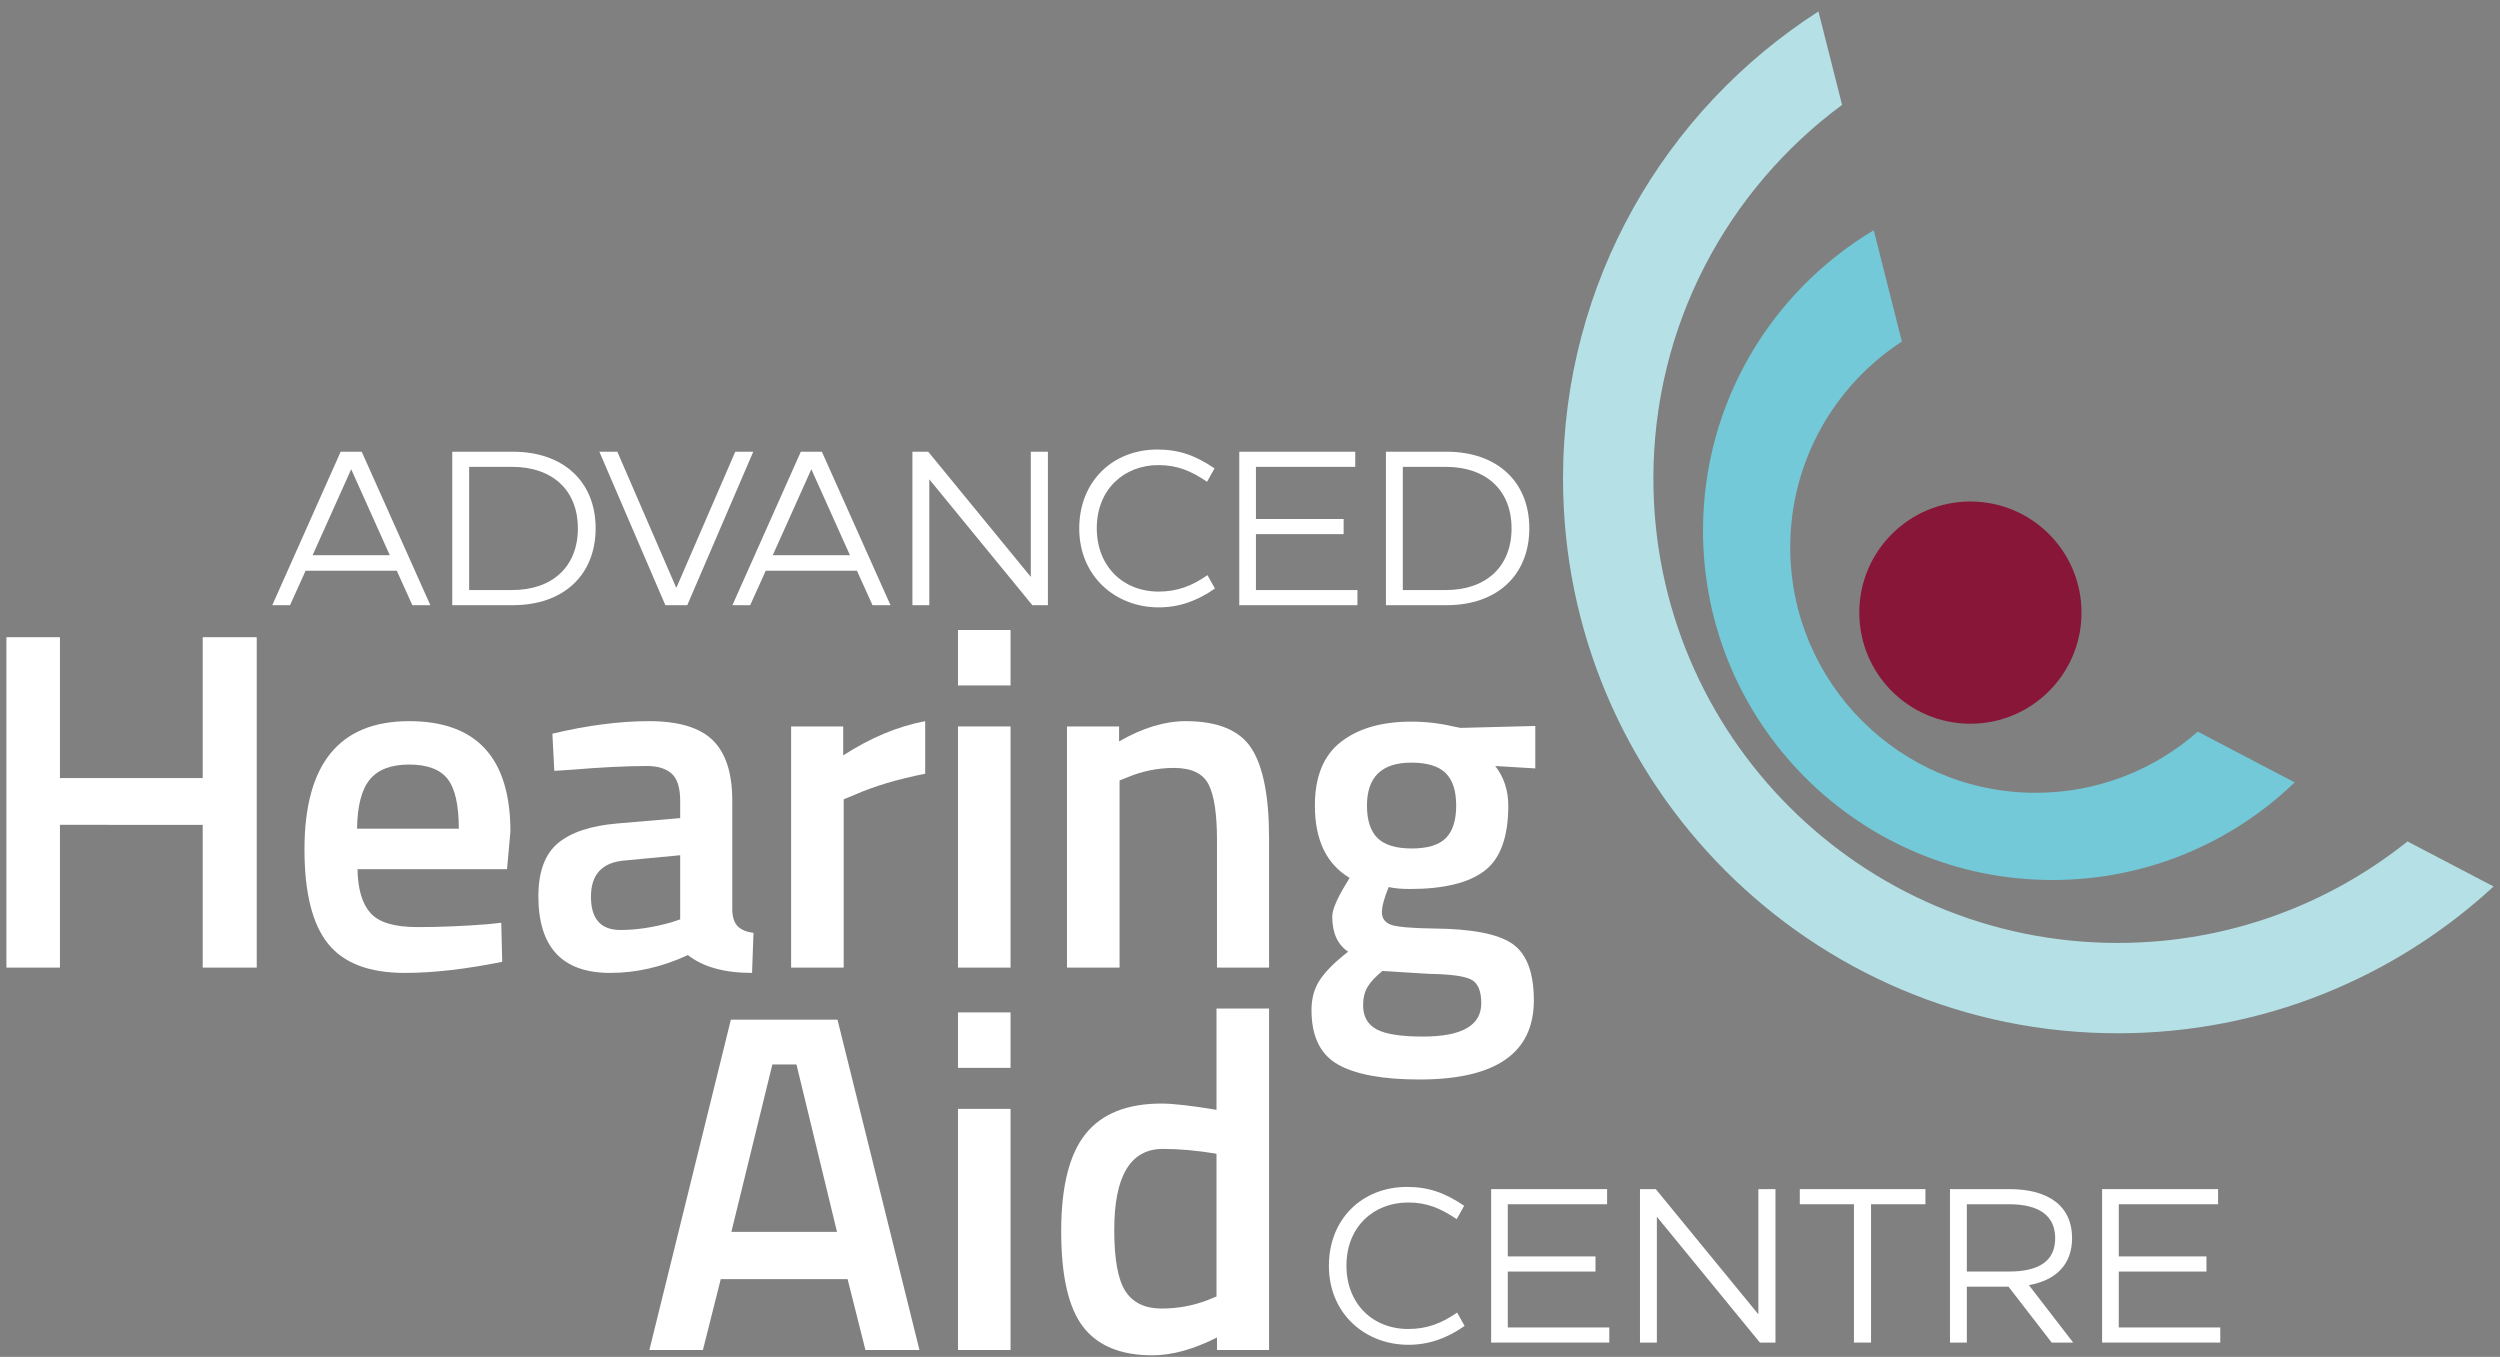 <svg xmlns="http://www.w3.org/2000/svg" xmlns:xlink="http://www.w3.org/1999/xlink" id="Layer_1" x="0px" y="0px" width="454.813px" height="246.852px" viewBox="0 0 454.813 246.852" xml:space="preserve"><rect x="0" y="0" width="454.813" height="246.852" fill="#808080" stroke="none"/><g>	<path fill="#FFFFFF" d="M241.761,230.289c0-8.574,6.102-14.357,14.198-14.357c3.948,0,6.939,1.076,10.409,3.43l-1.355,2.434  c-2.952-1.994-5.425-3.031-8.854-3.031c-6.182,0-11.207,4.348-11.207,11.486c0,6.9,4.746,11.525,11.247,11.525  c3.39,0,6.103-1.035,8.894-2.99l1.356,2.432c-3.19,2.234-6.462,3.432-10.25,3.432C248.381,244.648,241.761,239.023,241.761,230.289  z"></path>	<path fill="#FFFFFF" d="M274.304,241.498h18.467v2.75h-21.497V216.33h21.099v2.752h-18.068v9.492h15.954v2.752h-15.954V241.498z"></path>	<path fill="#FFFFFF" d="M298.354,244.248V216.33h2.872l18.665,22.773V216.33h3.111v27.918h-2.832l-18.745-22.893v22.893H298.354z"></path>	<path fill="#FFFFFF" d="M350.281,216.33v2.752h-9.891v25.166h-3.111v-25.166h-9.852v-2.752H350.281z"></path>	<path fill="#FFFFFF" d="M373.253,244.248l-7.856-10.17h-7.578v10.17h-3.071V216.33h10.809c7.259,0,11.407,3.191,11.407,8.895  c0,4.707-2.792,7.658-7.857,8.574l8.057,10.449H373.253z M357.818,219.082v12.244h7.618c5.464,0,8.455-1.875,8.455-6.063  c0-4.146-2.991-6.182-8.416-6.182H357.818z"></path>	<path fill="#FFFFFF" d="M385.457,241.498h18.466v2.75h-21.497V216.33h21.099v2.752h-18.067v9.492h15.953v2.752h-15.953V241.498z"></path></g><g>	<path fill="#FFFFFF" d="M75.018,110.097l-2.832-6.262H55.595l-2.832,6.262h-3.23l12.443-27.918h3.829l12.484,27.918H75.018z   M56.871,101.003H70.91l-7.02-15.634L56.871,101.003z"></path>	<path fill="#FFFFFF" d="M82.277,110.097V82.178h11.047c9.173,0,15.036,5.464,15.036,13.919c0,8.535-5.863,13.999-15.036,13.999  H82.277z M85.348,107.345h7.817c7.338,0,11.965-4.268,11.965-11.208c0-6.979-4.626-11.207-12.005-11.207h-7.777V107.345z"></path>	<path fill="#FFFFFF" d="M121.043,110.097l-12.005-27.918h3.271l10.688,24.688h0.08l10.688-24.688h3.271l-12.005,27.918H121.043z"></path>	<path fill="#FFFFFF" d="M158.732,110.097l-2.832-6.262h-16.592l-2.832,6.262h-3.23l12.444-27.918h3.829l12.483,27.918H158.732z   M140.585,101.003h14.039l-7.02-15.634L140.585,101.003z"></path>	<path fill="#FFFFFF" d="M165.991,110.097V82.178h2.872l18.666,22.773V82.178h3.111v27.918h-2.832l-18.745-22.893v22.893H165.991z"></path>	<path fill="#FFFFFF" d="M196.341,96.137c0-8.575,6.103-14.357,14.199-14.357c3.949,0,6.94,1.076,10.41,3.43l-1.356,2.433  c-2.952-1.994-5.424-3.031-8.854-3.031c-6.182,0-11.208,4.347-11.208,11.486c0,6.899,4.746,11.526,11.247,11.526  c3.39,0,6.102-1.037,8.894-2.991l1.356,2.433c-3.19,2.234-6.461,3.43-10.25,3.43C202.962,110.495,196.341,104.872,196.341,96.137z"></path>	<path fill="#FFFFFF" d="M228.486,107.345h18.466v2.752h-21.497V82.178h21.098v2.752h-18.067v9.492h15.954v2.752h-15.954V107.345z"></path>	<path fill="#FFFFFF" d="M252.138,110.097V82.178h11.047c9.174,0,15.036,5.464,15.036,13.919c0,8.535-5.862,13.999-15.036,13.999  H252.138z M255.208,107.345h7.817c7.339,0,11.965-4.268,11.965-11.208c0-6.979-4.626-11.207-12.005-11.207h-7.777V107.345z"></path></g><g>	<path fill="#FFFFFF" d="M36.878,176.031v-25.973H10.906v25.973H1.167v-60.104h9.739v25.621h25.972v-25.621h9.828v60.104H36.878z"></path>	<path fill="#FFFFFF" d="M88.734,168.135l2.457-0.264l0.175,7.107c-6.668,1.346-12.577,2.018-17.724,2.018  c-6.493,0-11.158-1.783-13.995-5.352c-2.838-3.568-4.255-9.271-4.255-17.109c0-15.56,6.346-23.34,19.041-23.34  c12.284,0,18.425,6.698,18.425,20.092l-0.614,6.844h-27.2c0.058,3.629,0.847,6.289,2.369,7.986c1.52,1.697,4.357,2.543,8.511,2.543  C80.076,168.66,84.347,168.486,88.734,168.135z M83.469,150.762c0-4.328-0.688-7.355-2.062-9.082  c-1.375-1.725-3.701-2.589-6.976-2.589c-3.277,0-5.66,0.908-7.151,2.721c-1.491,1.813-2.268,4.797-2.325,8.949H83.469z"></path>	<path fill="#FFFFFF" d="M133.219,145.672v20.006c0.058,1.287,0.395,2.238,1.009,2.852s1.564,1.01,2.852,1.186l-0.263,7.281  c-5.032,0-8.921-1.082-11.67-3.246c-4.68,2.164-9.388,3.246-14.126,3.246c-8.717,0-13.074-4.65-13.074-13.951  c0-4.445,1.185-7.662,3.554-9.65c2.369-1.988,6.01-3.188,10.924-3.598l11.319-0.965v-3.16c0-2.338-0.513-3.977-1.536-4.914  c-1.024-0.935-2.531-1.403-4.519-1.403c-3.744,0-8.423,0.234-14.039,0.702l-2.808,0.175l-0.352-6.756  c6.375-1.521,12.241-2.281,17.593-2.281s9.213,1.155,11.582,3.466C132.035,136.972,133.219,140.642,133.219,145.672z   M113.565,156.553c-4.037,0.352-6.055,2.545-6.055,6.58c0,4.037,1.784,6.055,5.353,6.055c2.924,0,6.024-0.467,9.301-1.404  l1.58-0.525v-11.67L113.565,156.553z"></path>	<path fill="#FFFFFF" d="M143.923,176.031V132.16h9.476v5.265c4.971-3.216,9.944-5.293,14.917-6.229v9.563  c-5.032,0.996-9.332,2.281-12.898,3.861l-1.93,0.789v30.623H143.923z"></path>	<path fill="#FFFFFF" d="M174.281,124.702v-10.09h9.564v10.09H174.281z M174.281,176.031V132.16h9.564v43.872H174.281z"></path>	<path fill="#FFFFFF" d="M203.675,176.031h-9.564V132.16h9.477v2.721c4.269-2.457,8.305-3.686,12.109-3.686  c5.849,0,9.84,1.653,11.976,4.957c2.135,3.306,3.203,8.76,3.203,16.364v23.516h-9.477v-23.252c0-4.738-0.513-8.102-1.535-10.09  c-1.024-1.988-3.115-2.984-6.273-2.984c-2.984,0-5.85,0.586-8.599,1.755l-1.316,0.526V176.031z"></path>	<path fill="#FFFFFF" d="M279.045,181.998c0,9.592-6.932,14.389-20.795,14.389c-6.669,0-11.612-0.906-14.829-2.719  c-3.218-1.814-4.826-5.119-4.826-9.916c0-2.164,0.527-4.021,1.579-5.57c1.054-1.551,2.749-3.232,5.09-5.047  c-1.931-1.285-2.896-3.42-2.896-6.404c0-1.17,0.789-3.07,2.368-5.703l0.791-1.316c-4.212-2.514-6.317-6.9-6.317-13.16  c0-5.265,1.579-9.126,4.737-11.583c3.159-2.457,7.429-3.686,12.811-3.686c2.573,0,5.117,0.293,7.634,0.877l1.316,0.264l13.6-0.352  v7.722l-7.282-0.438c1.579,2.048,2.369,4.446,2.369,7.196c0,5.732-1.448,9.695-4.344,11.889s-7.414,3.289-13.556,3.289  c-1.522,0-2.808-0.115-3.861-0.35c-0.819,1.988-1.229,3.523-1.229,4.605c0,1.084,0.54,1.83,1.623,2.238  c1.082,0.41,3.699,0.645,7.854,0.701c6.96,0.059,11.727,0.996,14.302,2.809C277.757,173.545,279.045,176.967,279.045,181.998z   M247.983,182.875c0,2.047,0.819,3.51,2.457,4.387c1.637,0.879,4.444,1.316,8.423,1.316c7.078,0,10.617-2.018,10.617-6.055  c0-2.281-0.629-3.729-1.887-4.342c-1.259-0.615-3.759-0.951-7.502-1.01l-8.599-0.525c-1.287,1.053-2.193,2.031-2.72,2.938  C248.247,180.492,247.983,181.588,247.983,182.875z M250.616,152.473c1.285,1.258,3.362,1.887,6.229,1.887  c2.865,0,4.927-0.629,6.186-1.887c1.258-1.258,1.887-3.232,1.887-5.922c0-2.691-0.645-4.666-1.93-5.923  c-1.288-1.258-3.365-1.887-6.23-1.887c-5.382,0-8.072,2.604-8.072,7.81C248.686,149.24,249.328,151.215,250.616,152.473z"></path></g><g>	<path fill="#FFFFFF" d="M118.137,245.602l14.829-60.104h19.392l14.916,60.104h-9.828l-3.246-12.898h-23.076l-3.247,12.898H118.137z   M140.512,193.658l-7.458,30.447h19.216l-7.371-30.447H140.512z"></path>	<path fill="#FFFFFF" d="M174.281,194.271v-10.09h9.564v10.09H174.281z M174.281,245.602V201.73h9.564v43.871H174.281z"></path>	<path fill="#FFFFFF" d="M230.875,183.48v62.121h-9.476v-2.281c-4.271,2.164-8.19,3.246-11.758,3.246  c-5.733,0-9.93-1.725-12.591-5.176c-2.663-3.451-3.992-9.242-3.992-17.373s1.477-14.039,4.431-17.725  c2.953-3.686,7.56-5.527,13.819-5.527c2.106,0,5.44,0.381,10.003,1.141V183.48H230.875z M219.819,236.477l1.492-0.615v-25.971  c-3.51-0.584-6.756-0.877-9.74-0.877c-5.909,0-8.862,4.912-8.862,14.74c0,5.383,0.687,9.111,2.062,11.188  c1.374,2.076,3.554,3.115,6.537,3.115C214.292,238.057,217.128,237.529,219.819,236.477z"></path></g><path fill="#B5E1E6" d="M385.27,171.545c-46.657,0-84.479-37.824-84.479-84.481c0-27.877,13.505-52.598,34.326-67.984L330.82,2.083 c-27.948,17.945-46.466,49.3-46.466,84.98c0,55.733,45.182,100.917,100.915,100.917c26.384,0,50.397-10.129,68.378-26.705 l-15.663-8.199C423.534,164.631,405.211,171.545,385.27,171.545z"></path><path fill="#73C9D7" d="M370.346,144.229c-24.663,0-44.657-19.994-44.657-44.657c0-15.681,8.084-29.473,20.311-37.439l-5.116-20.243 C322.282,52.98,309.82,73.296,309.82,96.525c0,35.109,28.462,63.57,63.571,63.57c17.113,0,32.645-6.764,44.072-17.76l-17.631-9.231 C391.967,140.028,381.647,144.229,370.346,144.229z"></path><circle fill="#871639" cx="358.466" cy="111.451" r="20.213"></circle></svg>